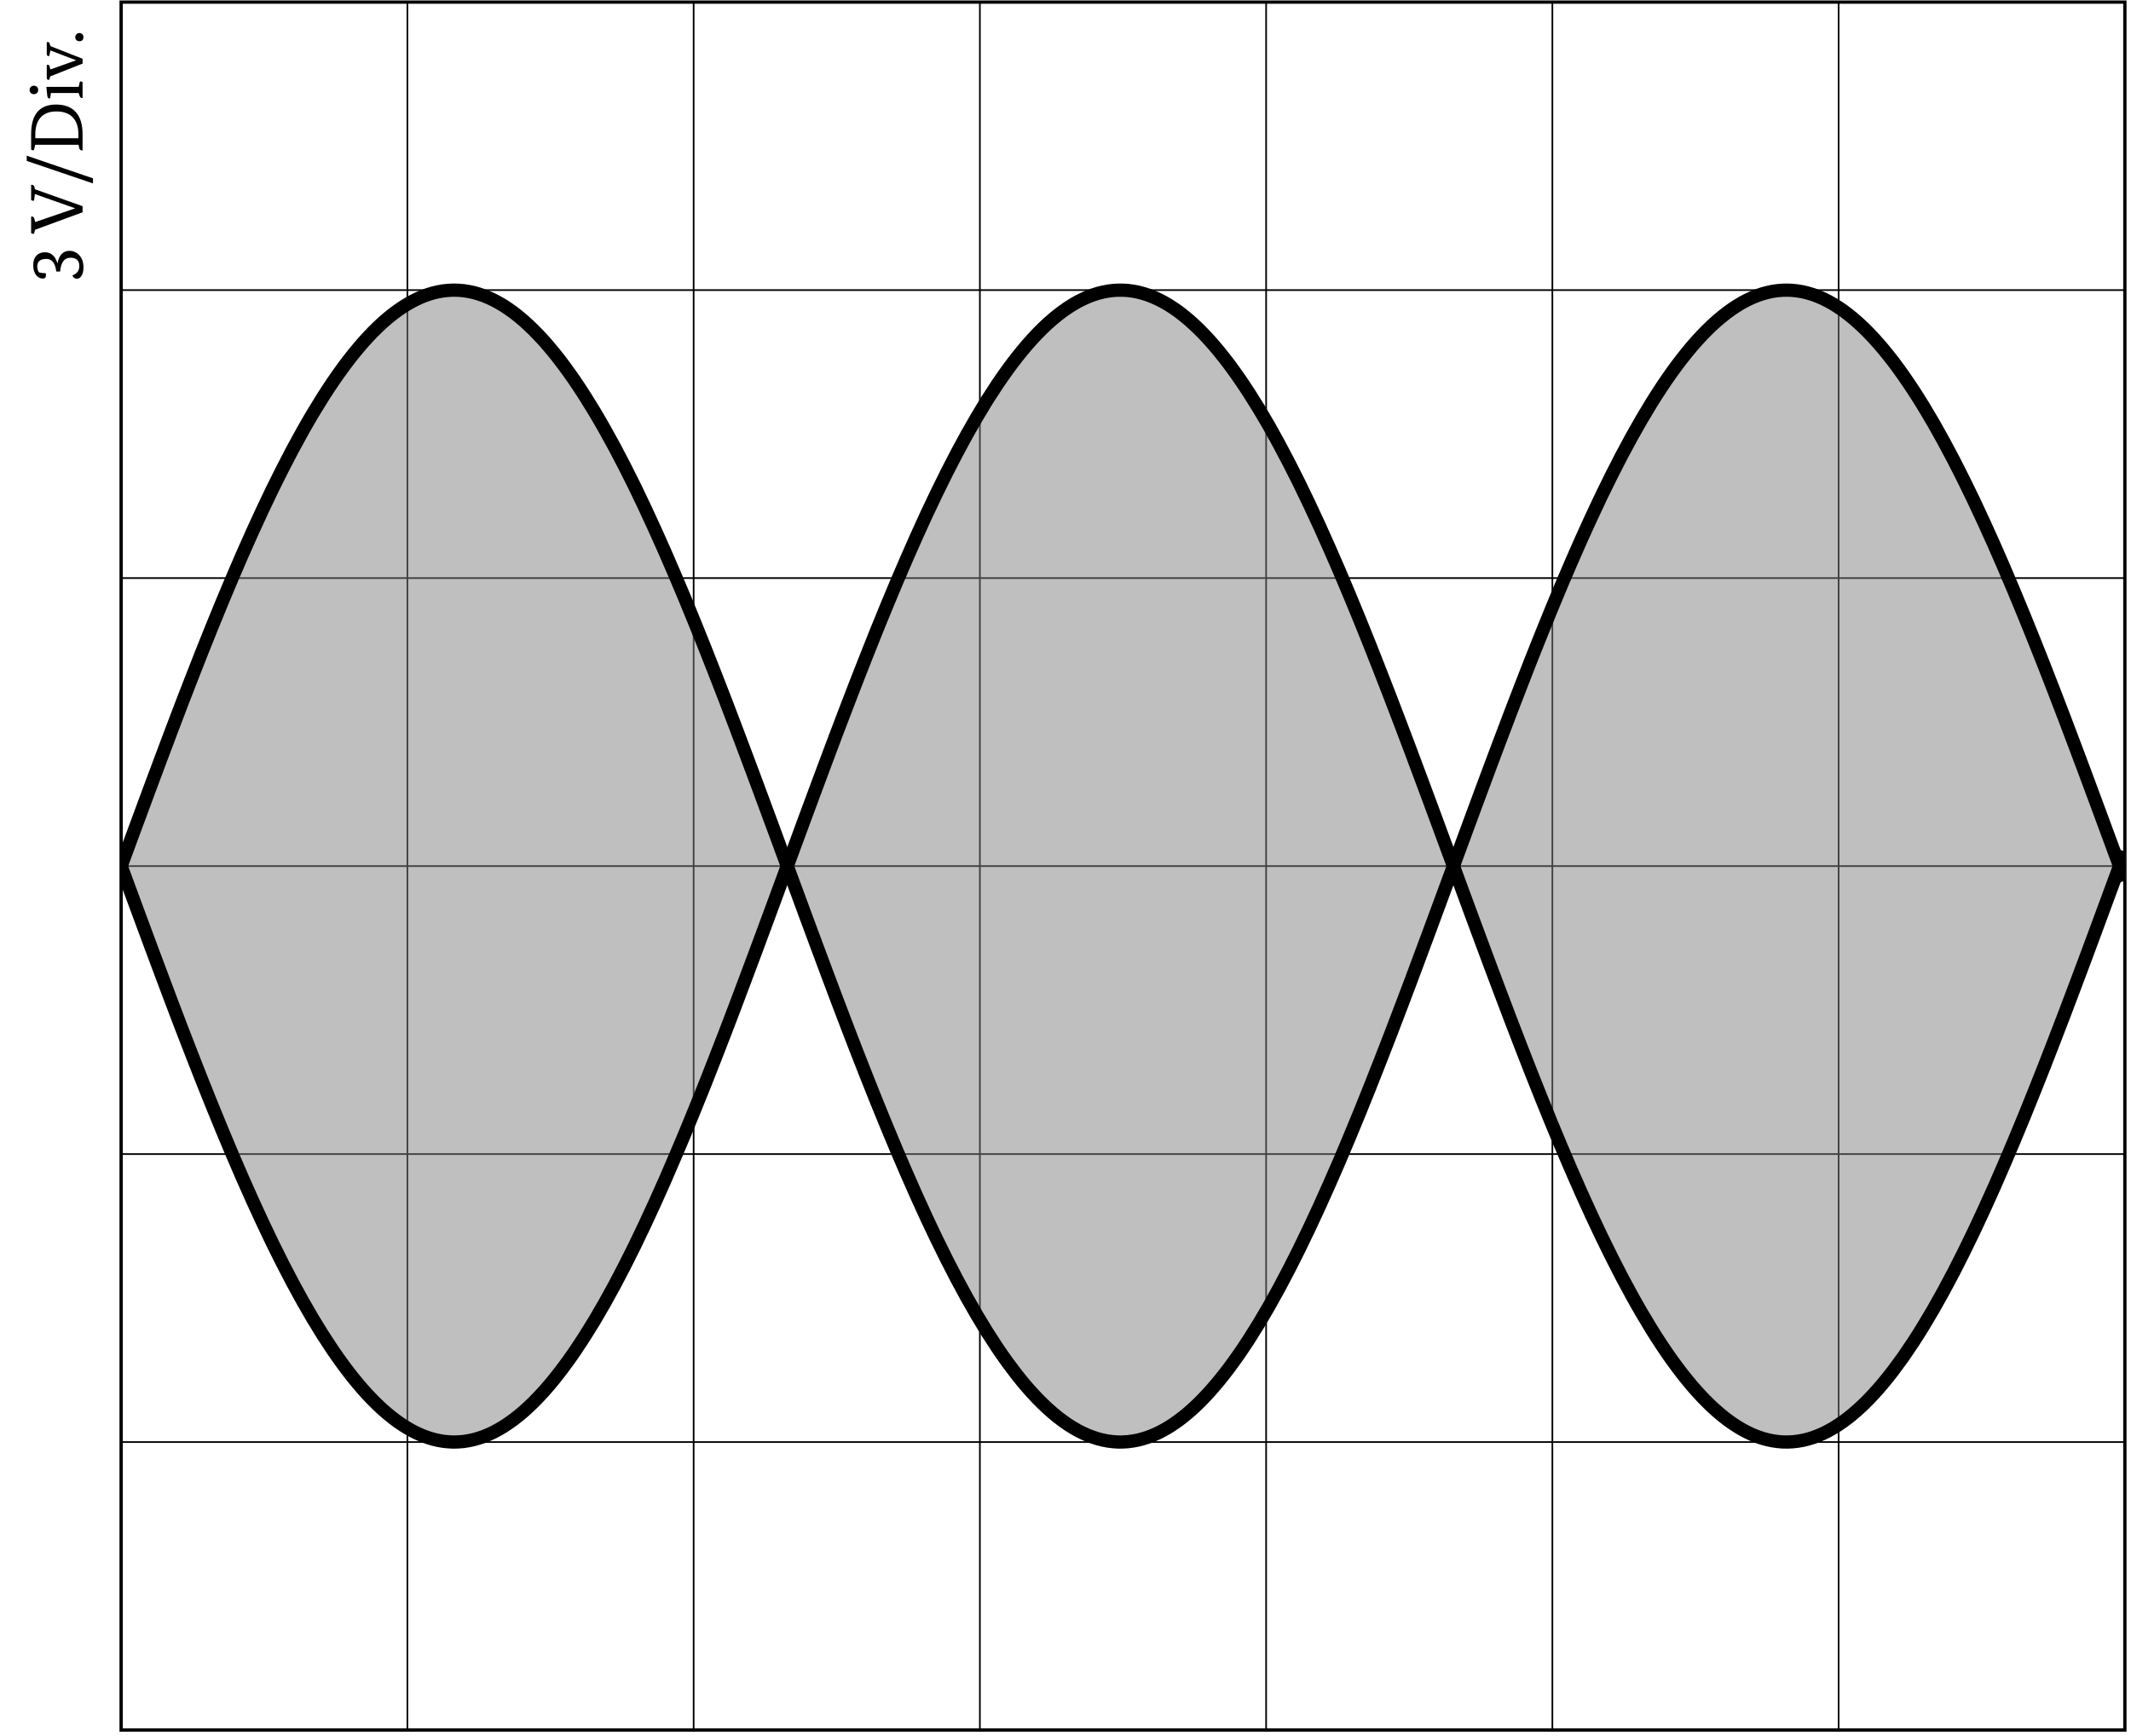 <?xml version="1.0" encoding="UTF-8"?>
<svg xmlns="http://www.w3.org/2000/svg" xmlns:xlink="http://www.w3.org/1999/xlink" width="255.749" height="208.432" viewBox="0 0 255.749 208.432">
<defs>
<g>
<g id="glyph-0-0">
<path d="M -3.156 -1.391 C -3.27 -2.398 -3.672 -2.906 -4.359 -2.906 C -5.078 -2.906 -5.438 -2.602 -5.438 -2 C -5.438 -1.727 -5.367 -1.492 -5.234 -1.297 C -4.992 -1.223 -4.723 -1.188 -4.422 -1.188 C -4.398 -1.113 -4.391 -1.039 -4.391 -0.969 C -4.391 -0.688 -4.508 -0.547 -4.75 -0.547 C -5.094 -0.547 -5.375 -0.691 -5.594 -0.984 C -5.812 -1.285 -5.922 -1.68 -5.922 -2.172 C -5.922 -2.648 -5.797 -3.023 -5.547 -3.297 C -5.297 -3.566 -4.953 -3.703 -4.516 -3.703 C -4.098 -3.703 -3.758 -3.562 -3.5 -3.281 C -3.312 -3.094 -3.148 -2.797 -3.016 -2.391 L -3 -2.391 C -2.926 -2.859 -2.766 -3.223 -2.516 -3.484 C -2.273 -3.742 -1.969 -3.875 -1.594 -3.875 C -1.102 -3.875 -0.695 -3.691 -0.375 -3.328 C -0.051 -2.961 0.109 -2.484 0.109 -1.891 C 0.109 -1.41 0.012 -1.051 -0.172 -0.812 C -0.305 -0.625 -0.473 -0.531 -0.672 -0.531 C -0.941 -0.531 -1.125 -0.66 -1.219 -0.922 C -0.988 -1.023 -0.82 -1.125 -0.719 -1.219 C -0.5 -1.414 -0.391 -1.691 -0.391 -2.047 C -0.391 -2.711 -0.742 -3.047 -1.453 -3.047 C -2.191 -3.047 -2.602 -2.492 -2.688 -1.391 Z M -3.156 -1.391 "/>
</g>
<g id="glyph-0-1">
<path d="M -6.172 -5.844 C -6.141 -5.844 -6.113 -5.844 -6.094 -5.844 C -5.926 -5.844 -5.816 -5.742 -5.766 -5.547 L -5.719 -5.312 L 0 -3.281 L 0 -2.547 L -5.703 -0.453 L -5.797 -0.078 C -5.816 0.004 -5.859 0.047 -5.922 0.047 C -5.973 0.047 -6.055 0.012 -6.172 -0.047 L -6.172 -2.031 C -6.141 -2.039 -6.113 -2.047 -6.094 -2.047 C -5.926 -2.047 -5.82 -1.945 -5.781 -1.75 L -5.688 -1.375 L -0.906 -3.016 L -0.906 -3.031 L -5.719 -4.734 L -5.812 -4.047 C -5.832 -3.961 -5.867 -3.922 -5.922 -3.922 C -5.961 -3.922 -6.047 -3.953 -6.172 -4.016 Z M -6.172 -5.844 "/>
</g>
<g id="glyph-0-2">
<path d="M -6.703 -2.922 L -6.703 -3.547 L 1.25 -0.828 L 1.25 -0.219 Z M -6.703 -2.922 "/>
</g>
<g id="glyph-0-3">
<path d="M -6.172 -2.375 C -6.172 -4.738 -5.172 -5.922 -3.172 -5.922 C -2.117 -5.922 -1.32 -5.609 -0.781 -4.984 C -0.258 -4.379 0 -3.508 0 -2.375 L 0 -0.422 C -0.02 -0.41 -0.047 -0.406 -0.078 -0.406 C -0.242 -0.406 -0.352 -0.508 -0.406 -0.719 L -0.484 -1.094 L -5.688 -1.094 L -5.812 -0.547 C -5.832 -0.461 -5.867 -0.422 -5.922 -0.422 C -5.973 -0.422 -6.055 -0.453 -6.172 -0.516 Z M -0.5 -2.344 C -0.5 -3.227 -0.723 -3.906 -1.172 -4.375 C -1.617 -4.852 -2.273 -5.094 -3.141 -5.094 C -3.973 -5.094 -4.602 -4.852 -5.031 -4.375 C -5.457 -3.906 -5.672 -3.227 -5.672 -2.344 L -5.672 -1.875 L -0.5 -1.875 Z M -0.5 -2.344 "/>
</g>
<g id="glyph-0-4">
<path d="M -0.469 -0.906 L -3.797 -0.906 L -3.891 -0.266 C -3.91 -0.254 -3.93 -0.25 -3.953 -0.25 C -4.117 -0.25 -4.211 -0.359 -4.234 -0.578 L -4.344 -1.641 L -0.469 -1.641 L -0.344 -2.172 C -0.332 -2.254 -0.297 -2.297 -0.234 -2.297 C -0.148 -2.297 -0.07 -2.266 0 -2.203 L 0 -0.312 C -0.02 -0.301 -0.039 -0.297 -0.062 -0.297 C -0.195 -0.297 -0.297 -0.391 -0.359 -0.578 Z M -5.844 -0.766 C -5.988 -0.766 -6.109 -0.812 -6.203 -0.906 C -6.305 -1 -6.359 -1.117 -6.359 -1.266 C -6.359 -1.422 -6.305 -1.547 -6.203 -1.641 C -6.109 -1.734 -5.988 -1.781 -5.844 -1.781 C -5.688 -1.781 -5.562 -1.734 -5.469 -1.641 C -5.375 -1.547 -5.328 -1.422 -5.328 -1.266 C -5.328 -1.117 -5.375 -1 -5.469 -0.906 C -5.562 -0.812 -5.688 -0.766 -5.844 -0.766 Z M -5.844 -0.766 "/>
</g>
<g id="glyph-0-5">
<path d="M -4.297 -4.469 C -4.297 -4.539 -4.266 -4.578 -4.203 -4.578 C -4.148 -4.578 -4.082 -4.555 -4 -4.516 L -3.844 -4.078 L 0 -2.562 L 0 -1.984 L -3.875 -0.453 L -4 -0.047 C -4.039 -0.035 -4.066 -0.031 -4.078 -0.031 C -4.223 -0.031 -4.297 -0.113 -4.297 -0.281 L -4.297 -1.75 C -4.297 -1.812 -4.266 -1.844 -4.203 -1.844 C -4.148 -1.844 -4.082 -1.82 -4 -1.781 L -3.859 -1.281 L -0.797 -2.375 L -0.797 -2.391 L -3.859 -3.562 L -4 -2.891 C -4.039 -2.891 -4.066 -2.891 -4.078 -2.891 C -4.223 -2.891 -4.297 -2.973 -4.297 -3.141 Z M -4.297 -4.469 "/>
</g>
<g id="glyph-0-6">
<path d="M -0.375 -0.406 C -0.52 -0.406 -0.641 -0.445 -0.734 -0.531 C -0.828 -0.625 -0.875 -0.742 -0.875 -0.891 C -0.875 -1.023 -0.828 -1.141 -0.734 -1.234 C -0.641 -1.336 -0.52 -1.391 -0.375 -1.391 C -0.227 -1.391 -0.109 -1.336 -0.016 -1.234 C 0.066 -1.141 0.109 -1.023 0.109 -0.891 C 0.109 -0.742 0.066 -0.625 -0.016 -0.531 C -0.109 -0.445 -0.227 -0.406 -0.375 -0.406 Z M -0.375 -0.406 "/>
</g>
</g>
<clipPath id="clip-0">
<path clip-rule="nonzero" d="M 14 0 L 255.277 0 L 255.277 207.867 L 14 207.867 Z M 14 0 "/>
</clipPath>
<clipPath id="clip-1">
<path clip-rule="nonzero" d="M 14.539 34 L 255.082 34 L 255.082 174 L 14.539 174 Z M 14.539 34 "/>
</clipPath>
<clipPath id="clip-2">
<path clip-rule="nonzero" d="M 14.539 12 L 255.082 12 L 255.082 196 L 14.539 196 Z M 14.539 12 "/>
</clipPath>
</defs>
<g clip-path="url(#clip-0)">
<path fill="none" stroke-width="0.199" stroke-linecap="butt" stroke-linejoin="miter" stroke="rgb(0%, 0%, 0%)" stroke-opacity="1" stroke-miterlimit="10" d="M 0.001 -0.001 L 0.001 208.037 M 34.458 -0.001 L 34.458 208.037 M 68.915 -0.001 L 68.915 208.037 M 103.371 -0.001 L 103.371 208.037 M 137.828 -0.001 L 137.828 208.037 M 172.285 -0.001 L 172.285 208.037 M 206.742 -0.001 L 206.742 208.037 M 241.199 -0.001 L 241.199 208.037 " transform="matrix(0.997, 0, 0, -0.997, 14.538, 207.667)"/>
<path fill="none" stroke-width="0.199" stroke-linecap="butt" stroke-linejoin="miter" stroke="rgb(0%, 0%, 0%)" stroke-opacity="1" stroke-miterlimit="10" d="M 0.001 -0.001 L 241.199 -0.001 M 0.001 34.671 L 241.199 34.671 M 0.001 69.344 L 241.199 69.344 M 0.001 104.016 L 241.199 104.016 M 0.001 138.692 L 241.199 138.692 M 0.001 173.365 L 241.199 173.365 M 0.001 208.037 L 241.199 208.037 " transform="matrix(0.997, 0, 0, -0.997, 14.538, 207.667)"/>
<path fill="none" stroke-width="0.399" stroke-linecap="butt" stroke-linejoin="miter" stroke="rgb(0%, 0%, 0%)" stroke-opacity="1" stroke-miterlimit="10" d="M 0.001 -0.001 L 0.001 208.037 L 241.199 208.037 L 241.199 -0.001 Z M 0.001 -0.001 " transform="matrix(0.997, 0, 0, -0.997, 14.538, 207.667)"/>
</g>
<g clip-path="url(#clip-1)">
<path fill-rule="nonzero" fill="rgb(50%, 50%, 50%)" fill-opacity="0.5" d="M 14.539 103.934 C 14.539 103.934 15.41 101.559 15.746 100.648 C 16.082 99.738 16.621 98.281 16.957 97.375 C 17.293 96.469 17.828 95.016 18.164 94.113 C 18.5 93.211 19.039 91.77 19.375 90.875 C 19.707 89.98 20.246 88.551 20.582 87.668 C 20.918 86.781 21.457 85.367 21.789 84.492 C 22.125 83.621 22.664 82.227 23 81.363 C 23.336 80.504 23.875 79.133 24.207 78.289 C 24.543 77.441 25.082 76.098 25.418 75.266 C 25.754 74.438 26.289 73.121 26.625 72.312 C 26.961 71.504 27.5 70.219 27.836 69.43 C 28.172 68.641 28.707 67.391 29.043 66.621 C 29.379 65.855 29.918 64.645 30.254 63.898 C 30.586 63.156 31.125 61.984 31.461 61.27 C 31.797 60.551 32.336 59.422 32.668 58.734 C 33.004 58.043 33.543 56.961 33.879 56.301 C 34.215 55.641 34.754 54.602 35.086 53.973 C 35.422 53.344 35.961 52.355 36.297 51.758 C 36.633 51.16 37.168 50.227 37.504 49.664 C 37.84 49.098 38.379 48.219 38.715 47.691 C 39.051 47.16 39.586 46.336 39.922 45.844 C 40.258 45.348 40.797 44.586 41.133 44.129 C 41.465 43.668 42.004 42.965 42.34 42.547 C 42.676 42.125 43.215 41.484 43.547 41.102 C 43.883 40.723 44.422 40.145 44.758 39.801 C 45.094 39.461 45.633 38.945 45.965 38.645 C 46.301 38.344 46.84 37.895 47.176 37.637 C 47.512 37.379 48.047 36.996 48.383 36.777 C 48.719 36.559 49.258 36.246 49.594 36.07 C 49.93 35.895 50.465 35.645 50.801 35.512 C 51.137 35.383 51.676 35.203 52.012 35.113 C 52.344 35.023 52.883 34.914 53.219 34.867 C 53.555 34.82 54.094 34.781 54.426 34.777 C 54.762 34.773 55.301 34.801 55.637 34.844 C 55.973 34.883 56.512 34.98 56.844 35.062 C 57.18 35.148 57.719 35.316 58.055 35.441 C 58.391 35.566 58.926 35.805 59.262 35.973 C 59.598 36.141 60.137 36.445 60.473 36.656 C 60.809 36.867 61.344 37.238 61.68 37.492 C 62.016 37.746 62.555 38.184 62.891 38.48 C 63.223 38.773 63.762 39.277 64.098 39.613 C 64.434 39.945 64.973 40.516 65.309 40.891 C 65.641 41.266 66.18 41.898 66.516 42.312 C 66.852 42.727 67.391 43.418 67.723 43.871 C 68.059 44.324 68.598 45.078 68.934 45.566 C 69.27 46.055 69.805 46.867 70.141 47.395 C 70.477 47.918 71.016 48.789 71.352 49.348 C 71.688 49.906 72.223 50.832 72.559 51.426 C 72.895 52.016 73.434 52.996 73.77 53.621 C 74.102 54.246 74.641 55.273 74.977 55.93 C 75.312 56.586 75.852 57.66 76.188 58.344 C 76.52 59.031 77.059 60.152 77.395 60.867 C 77.73 61.578 78.27 62.742 78.602 63.484 C 78.938 64.223 79.477 65.43 79.812 66.191 C 80.148 66.953 80.684 68.199 81.02 68.984 C 81.355 69.77 81.895 71.051 82.23 71.855 C 82.566 72.664 83.102 73.977 83.438 74.801 C 83.773 75.629 84.312 76.969 84.648 77.812 C 84.98 78.656 85.52 80.023 85.855 80.879 C 86.191 81.738 86.73 83.129 87.066 84 C 87.398 84.875 87.938 86.285 88.273 87.168 C 88.609 88.051 89.148 89.477 89.48 90.371 C 89.816 91.266 90.355 92.703 90.691 93.605 C 91.027 94.508 91.562 95.957 91.898 96.863 C 92.234 97.77 92.773 99.227 93.109 100.137 C 93.445 101.047 93.98 102.508 94.316 103.418 C 94.652 104.332 95.191 105.793 95.527 106.703 C 95.859 107.613 96.398 109.07 96.734 109.98 C 97.07 110.887 97.609 112.34 97.945 113.242 C 98.277 114.145 98.816 115.59 99.152 116.484 C 99.488 117.383 100.027 118.812 100.359 119.699 C 100.695 120.586 101.234 122.004 101.57 122.879 C 101.906 123.754 102.441 125.152 102.777 126.016 C 103.113 126.879 103.652 128.25 103.988 129.102 C 104.324 129.949 104.859 131.297 105.195 132.129 C 105.531 132.961 106.07 134.281 106.406 135.094 C 106.738 135.91 107.277 137.199 107.613 137.992 C 107.949 138.785 108.488 140.039 108.824 140.809 C 109.156 141.582 109.695 142.797 110.031 143.547 C 110.367 144.293 110.906 145.469 111.238 146.191 C 111.574 146.914 112.113 148.047 112.449 148.742 C 112.785 149.438 113.32 150.527 113.656 151.191 C 113.992 151.855 114.531 152.902 114.867 153.535 C 115.203 154.172 115.738 155.164 116.074 155.766 C 116.41 156.371 116.949 157.312 117.285 157.883 C 117.621 158.453 118.156 159.34 118.492 159.875 C 118.828 160.41 119.367 161.242 119.703 161.742 C 120.035 162.242 120.574 163.016 120.91 163.48 C 121.246 163.941 121.785 164.656 122.117 165.082 C 122.453 165.508 122.992 166.16 123.328 166.547 C 123.664 166.934 124.199 167.523 124.535 167.867 C 124.871 168.215 125.41 168.742 125.746 169.047 C 126.082 169.355 126.617 169.812 126.953 170.082 C 127.289 170.348 127.828 170.738 128.164 170.965 C 128.5 171.188 129.035 171.512 129.371 171.695 C 129.707 171.879 130.246 172.137 130.582 172.273 C 130.914 172.414 131.453 172.602 131.789 172.699 C 132.125 172.797 132.664 172.918 132.996 172.969 C 133.332 173.023 133.871 173.074 134.207 173.086 C 134.543 173.094 135.078 173.078 135.414 173.043 C 135.75 173.012 136.289 172.922 136.625 172.848 C 136.961 172.77 137.496 172.613 137.832 172.492 C 138.168 172.375 138.707 172.148 139.043 171.984 C 139.379 171.824 139.914 171.531 140.25 171.324 C 140.586 171.121 141.125 170.758 141.461 170.512 C 141.793 170.266 142.332 169.84 142.668 169.551 C 143.004 169.262 143.543 168.77 143.875 168.441 C 144.211 168.113 144.75 167.551 145.086 167.184 C 145.422 166.816 145.957 166.191 146.293 165.785 C 146.629 165.379 147.168 164.691 147.504 164.246 C 147.84 163.801 148.375 163.055 148.711 162.574 C 149.047 162.09 149.586 161.285 149.922 160.766 C 150.258 160.246 150.793 159.387 151.129 158.832 C 151.465 158.277 152.004 157.363 152.34 156.773 C 152.672 156.188 153.211 155.215 153.547 154.598 C 153.883 153.977 154.422 152.957 154.754 152.305 C 155.09 151.652 155.629 150.586 155.965 149.902 C 156.301 149.223 156.836 148.109 157.172 147.398 C 157.508 146.691 158.047 145.531 158.383 144.797 C 158.719 144.062 159.254 142.863 159.59 142.102 C 159.926 141.344 160.465 140.105 160.801 139.324 C 161.137 138.539 161.672 137.266 162.008 136.461 C 162.344 135.656 162.883 134.352 163.219 133.527 C 163.551 132.707 164.09 131.367 164.426 130.527 C 164.762 129.688 165.301 128.324 165.633 127.469 C 165.969 126.609 166.508 125.227 166.844 124.355 C 167.18 123.484 167.715 122.078 168.051 121.195 C 168.387 120.312 168.926 118.887 169.262 117.996 C 169.598 117.105 170.133 115.668 170.469 114.766 C 170.805 113.867 171.344 112.418 171.68 111.512 C 172.016 110.605 172.551 109.148 172.887 108.242 C 173.223 107.332 173.762 105.871 174.098 104.961 C 174.43 104.047 174.969 102.586 175.305 101.676 C 175.641 100.766 176.18 99.305 176.512 98.398 C 176.848 97.488 177.387 96.035 177.723 95.129 C 178.059 94.227 178.594 92.781 178.93 91.883 C 179.266 90.988 179.805 89.555 180.141 88.664 C 180.477 87.777 181.012 86.359 181.348 85.48 C 181.684 84.602 182.223 83.203 182.559 82.34 C 182.895 81.473 183.43 80.094 183.766 79.242 C 184.102 78.395 184.641 77.039 184.977 76.203 C 185.309 75.371 185.848 74.047 186.184 73.23 C 186.52 72.414 187.059 71.117 187.391 70.32 C 187.727 69.527 188.266 68.266 188.602 67.492 C 188.938 66.715 189.473 65.492 189.809 64.742 C 190.145 63.992 190.684 62.805 191.02 62.082 C 191.355 61.355 191.891 60.215 192.227 59.516 C 192.562 58.816 193.102 57.719 193.438 57.047 C 193.773 56.379 194.309 55.328 194.645 54.688 C 194.98 54.047 195.52 53.047 195.855 52.438 C 196.188 51.832 196.727 50.879 197.062 50.305 C 197.398 49.73 197.938 48.836 198.27 48.293 C 198.605 47.754 199.145 46.91 199.48 46.406 C 199.816 45.902 200.352 45.117 200.688 44.648 C 201.023 44.18 201.562 43.457 201.898 43.027 C 202.234 42.594 202.77 41.934 203.105 41.539 C 203.441 41.145 203.98 40.547 204.316 40.195 C 204.652 39.84 205.188 39.305 205.523 38.992 C 205.859 38.68 206.398 38.207 206.734 37.938 C 207.066 37.664 207.605 37.262 207.941 37.031 C 208.277 36.801 208.816 36.461 209.148 36.273 C 209.484 36.086 210.023 35.816 210.359 35.672 C 210.695 35.523 211.23 35.324 211.566 35.223 C 211.902 35.117 212.441 34.988 212.777 34.926 C 213.113 34.867 213.648 34.805 213.984 34.789 C 214.32 34.77 214.859 34.777 215.195 34.805 C 215.531 34.832 216.066 34.91 216.402 34.977 C 216.738 35.047 217.277 35.195 217.613 35.305 C 217.945 35.418 218.484 35.633 218.82 35.789 C 219.156 35.945 219.695 36.227 220.027 36.426 C 220.363 36.625 220.902 36.977 221.238 37.215 C 221.574 37.453 222.109 37.875 222.445 38.156 C 222.781 38.438 223.32 38.922 223.656 39.242 C 223.992 39.562 224.527 40.113 224.863 40.477 C 225.199 40.836 225.738 41.449 226.074 41.852 C 226.41 42.254 226.945 42.93 227.281 43.367 C 227.617 43.809 228.156 44.543 228.492 45.023 C 228.824 45.5 229.363 46.293 229.699 46.809 C 230.035 47.32 230.574 48.176 230.906 48.723 C 231.242 49.27 231.781 50.18 232.117 50.762 C 232.453 51.344 232.988 52.305 233.324 52.922 C 233.66 53.535 234.199 54.547 234.535 55.195 C 234.871 55.84 235.406 56.902 235.742 57.578 C 236.078 58.254 236.617 59.363 236.953 60.066 C 237.289 60.773 237.824 61.922 238.16 62.656 C 238.496 63.387 239.035 64.578 239.371 65.336 C 239.703 66.09 240.242 67.324 240.578 68.102 C 240.914 68.883 241.453 70.148 241.785 70.949 C 242.121 71.75 242.66 73.055 242.996 73.875 C 243.332 74.695 243.867 76.027 244.203 76.863 C 244.539 77.703 245.078 79.062 245.414 79.914 C 245.75 80.77 246.285 82.152 246.621 83.02 C 246.957 83.891 247.496 85.293 247.832 86.172 C 248.168 87.055 248.703 88.477 249.039 89.367 C 249.375 90.258 249.914 91.691 250.25 92.594 C 250.582 93.492 251.121 94.938 251.457 95.844 C 251.793 96.746 252.332 98.203 252.664 99.113 C 253 100.02 253.539 101.48 253.875 102.395 C 254.211 103.305 255.082 105.676 255.082 105.676 L 255.082 102.188 C 255.082 102.188 254.211 104.562 253.875 105.473 C 253.539 106.383 253 107.844 252.664 108.754 C 252.332 109.66 251.793 111.117 251.457 112.023 C 251.121 112.926 250.582 114.375 250.25 115.273 C 249.914 116.172 249.375 117.609 249.039 118.5 C 248.703 119.391 248.168 120.812 247.832 121.691 C 247.496 122.57 246.957 123.977 246.621 124.844 C 246.285 125.711 245.75 127.094 245.414 127.949 C 245.078 128.805 244.539 130.164 244.203 131 C 243.867 131.84 243.332 133.172 242.996 133.992 C 242.66 134.812 242.121 136.113 241.785 136.914 C 241.453 137.715 240.914 138.984 240.578 139.762 C 240.242 140.543 239.703 141.773 239.371 142.531 C 239.035 143.285 238.496 144.48 238.16 145.211 C 237.824 145.941 237.289 147.094 236.953 147.797 C 236.617 148.5 236.078 149.609 235.742 150.285 C 235.406 150.961 234.871 152.023 234.535 152.672 C 234.199 153.316 233.66 154.328 233.324 154.945 C 232.988 155.559 232.453 156.52 232.117 157.102 C 231.781 157.688 231.242 158.594 230.906 159.141 C 230.574 159.691 230.035 160.543 229.699 161.059 C 229.363 161.57 228.824 162.367 228.492 162.844 C 228.156 163.32 227.617 164.055 227.281 164.496 C 226.945 164.938 226.41 165.613 226.074 166.012 C 225.738 166.414 225.199 167.027 224.863 167.391 C 224.527 167.75 223.992 168.301 223.656 168.621 C 223.32 168.945 222.781 169.43 222.445 169.711 C 222.109 169.992 221.574 170.41 221.238 170.648 C 220.902 170.891 220.363 171.242 220.027 171.438 C 219.695 171.637 219.156 171.922 218.82 172.074 C 218.484 172.23 217.945 172.445 217.613 172.559 C 217.277 172.672 216.738 172.816 216.402 172.887 C 216.066 172.957 215.531 173.035 215.195 173.059 C 214.859 173.086 214.32 173.094 213.984 173.078 C 213.648 173.059 213.113 173 212.777 172.938 C 212.441 172.879 211.902 172.746 211.566 172.645 C 211.23 172.539 210.695 172.34 210.359 172.195 C 210.023 172.047 209.484 171.781 209.148 171.59 C 208.816 171.402 208.277 171.066 207.941 170.836 C 207.605 170.605 207.066 170.199 206.734 169.93 C 206.398 169.656 205.859 169.188 205.523 168.875 C 205.188 168.559 204.652 168.023 204.316 167.672 C 203.98 167.316 203.441 166.719 203.105 166.324 C 202.77 165.934 202.234 165.27 201.898 164.84 C 201.562 164.406 201.023 163.684 200.688 163.215 C 200.352 162.746 199.816 161.965 199.48 161.457 C 199.145 160.953 198.605 160.113 198.27 159.57 C 197.938 159.031 197.398 158.133 197.062 157.559 C 196.727 156.984 196.188 156.035 195.855 155.426 C 195.52 154.816 194.98 153.816 194.645 153.176 C 194.309 152.539 193.773 151.484 193.438 150.816 C 193.102 150.148 192.562 149.047 192.227 148.352 C 191.891 147.652 191.355 146.508 191.02 145.785 C 190.684 145.059 190.145 143.875 189.809 143.125 C 189.473 142.371 188.938 141.148 188.602 140.375 C 188.266 139.602 187.727 138.34 187.391 137.543 C 187.059 136.746 186.52 135.453 186.184 134.637 C 185.848 133.82 185.309 132.496 184.977 131.66 C 184.641 130.824 184.102 129.473 183.766 128.621 C 183.43 127.77 182.895 126.391 182.559 125.527 C 182.223 124.66 181.684 123.262 181.348 122.383 C 181.012 121.508 180.477 120.09 180.141 119.199 C 179.805 118.312 179.266 116.879 178.93 115.98 C 178.594 115.082 178.059 113.637 177.723 112.734 C 177.387 111.832 176.848 110.375 176.512 109.469 C 176.18 108.559 175.641 107.102 175.305 106.191 C 174.969 105.277 174.43 103.816 174.098 102.906 C 173.762 101.996 173.223 100.535 172.887 99.625 C 172.551 98.715 172.016 97.258 171.68 96.352 C 171.344 95.449 170.805 94 170.469 93.098 C 170.133 92.199 169.598 90.762 169.262 89.867 C 168.926 88.977 168.387 87.551 168.051 86.672 C 167.715 85.789 167.18 84.383 166.844 83.512 C 166.508 82.641 165.969 81.254 165.633 80.398 C 165.301 79.539 164.762 78.18 164.426 77.336 C 164.09 76.496 163.551 75.16 163.219 74.336 C 162.883 73.512 162.344 72.207 162.008 71.402 C 161.672 70.598 161.137 69.324 160.801 68.543 C 160.465 67.762 159.926 66.523 159.59 65.762 C 159.254 65.004 158.719 63.801 158.383 63.066 C 158.047 62.332 157.508 61.176 157.172 60.465 C 156.836 59.758 156.301 58.641 155.965 57.961 C 155.629 57.281 155.09 56.211 154.754 55.559 C 154.422 54.91 153.883 53.891 153.547 53.27 C 153.211 52.648 152.672 51.68 152.34 51.09 C 152.004 50.504 151.465 49.586 151.129 49.031 C 150.793 48.48 150.258 47.617 149.922 47.098 C 149.586 46.578 149.047 45.773 148.711 45.293 C 148.375 44.809 147.84 44.062 147.504 43.617 C 147.168 43.172 146.629 42.488 146.293 42.078 C 145.957 41.672 145.422 41.051 145.086 40.68 C 144.75 40.312 144.211 39.754 143.875 39.426 C 143.543 39.098 143.004 38.602 142.668 38.316 C 142.332 38.027 141.793 37.598 141.461 37.352 C 141.125 37.105 140.586 36.742 140.25 36.539 C 139.914 36.336 139.379 36.039 139.043 35.879 C 138.707 35.719 138.168 35.492 137.832 35.371 C 137.496 35.254 136.961 35.094 136.625 35.02 C 136.289 34.941 135.75 34.855 135.414 34.82 C 135.078 34.789 134.543 34.77 134.207 34.781 C 133.871 34.789 133.332 34.84 132.996 34.895 C 132.664 34.949 132.125 35.07 131.789 35.164 C 131.453 35.262 130.914 35.449 130.582 35.59 C 130.246 35.73 129.707 35.988 129.371 36.168 C 129.035 36.352 128.5 36.676 128.164 36.902 C 127.828 37.125 127.289 37.52 126.953 37.785 C 126.617 38.051 126.082 38.512 125.746 38.816 C 125.41 39.125 124.871 39.648 124.535 39.996 C 124.199 40.344 123.664 40.934 123.328 41.32 C 122.992 41.707 122.453 42.359 122.117 42.785 C 121.785 43.211 121.246 43.922 120.91 44.387 C 120.574 44.852 120.035 45.621 119.703 46.121 C 119.367 46.621 118.828 47.453 118.492 47.988 C 118.156 48.527 117.621 49.414 117.285 49.984 C 116.949 50.555 116.41 51.496 116.074 52.098 C 115.738 52.699 115.203 53.695 114.867 54.328 C 114.531 54.965 113.992 56.008 113.656 56.672 C 113.32 57.336 112.785 58.43 112.449 59.121 C 112.113 59.816 111.574 60.953 111.238 61.672 C 110.906 62.395 110.367 63.574 110.031 64.32 C 109.695 65.066 109.156 66.285 108.824 67.055 C 108.488 67.824 107.949 69.082 107.613 69.875 C 107.277 70.668 106.738 71.957 106.406 72.77 C 106.07 73.582 105.531 74.902 105.195 75.734 C 104.859 76.566 104.324 77.918 103.988 78.766 C 103.652 79.613 103.113 80.988 102.777 81.852 C 102.441 82.715 101.906 84.109 101.57 84.988 C 101.234 85.863 100.695 87.277 100.359 88.164 C 100.027 89.051 99.488 90.484 99.152 91.379 C 98.816 92.273 98.277 93.719 97.945 94.621 C 97.609 95.523 97.07 96.977 96.734 97.887 C 96.398 98.793 95.859 100.254 95.527 101.164 C 95.191 102.074 94.652 103.535 94.316 104.445 C 93.98 105.355 93.445 106.816 93.109 107.727 C 92.773 108.637 92.234 110.094 91.898 111 C 91.562 111.906 91.027 113.359 90.691 114.258 C 90.355 115.16 89.816 116.602 89.48 117.492 C 89.148 118.387 88.609 119.812 88.273 120.699 C 87.938 121.582 87.398 122.992 87.066 123.863 C 86.73 124.734 86.191 126.125 85.855 126.984 C 85.52 127.844 84.98 129.211 84.648 130.055 C 84.312 130.898 83.773 132.238 83.438 133.062 C 83.102 133.891 82.566 135.203 82.23 136.008 C 81.895 136.816 81.355 138.094 81.02 138.879 C 80.684 139.668 80.148 140.91 79.812 141.676 C 79.477 142.438 78.938 143.645 78.602 144.383 C 78.27 145.121 77.73 146.285 77.395 147 C 77.059 147.711 76.52 148.836 76.188 149.52 C 75.852 150.203 75.312 151.281 74.977 151.938 C 74.641 152.594 74.102 153.621 73.77 154.246 C 73.434 154.871 72.895 155.848 72.559 156.441 C 72.223 157.035 71.688 157.957 71.352 158.52 C 71.016 159.078 70.477 159.949 70.141 160.473 C 69.805 160.996 69.27 161.809 68.934 162.301 C 68.598 162.789 68.059 163.543 67.723 163.992 C 67.391 164.445 66.852 165.141 66.516 165.555 C 66.18 165.969 65.641 166.602 65.309 166.973 C 64.973 167.348 64.434 167.918 64.098 168.254 C 63.762 168.586 63.223 169.094 62.891 169.387 C 62.555 169.68 62.016 170.121 61.68 170.371 C 61.344 170.625 60.809 170.996 60.473 171.207 C 60.137 171.418 59.598 171.723 59.262 171.895 C 58.926 172.062 58.391 172.297 58.055 172.426 C 57.719 172.551 57.18 172.719 56.844 172.801 C 56.512 172.883 55.973 172.984 55.637 173.023 C 55.301 173.062 54.762 173.09 54.426 173.09 C 54.094 173.086 53.555 173.043 53.219 173 C 52.883 172.953 52.344 172.844 52.012 172.754 C 51.676 172.664 51.137 172.484 50.801 172.352 C 50.465 172.219 49.93 171.973 49.594 171.797 C 49.258 171.621 48.719 171.305 48.383 171.086 C 48.047 170.871 47.512 170.488 47.176 170.227 C 46.84 169.969 46.301 169.52 45.965 169.219 C 45.633 168.918 45.094 168.402 44.758 168.062 C 44.422 167.723 43.883 167.141 43.547 166.762 C 43.215 166.383 42.676 165.738 42.34 165.32 C 42.004 164.898 41.465 164.195 41.133 163.738 C 40.797 163.281 40.258 162.516 39.922 162.023 C 39.586 161.527 39.051 160.707 38.715 160.176 C 38.379 159.645 37.84 158.766 37.504 158.203 C 37.168 157.637 36.633 156.703 36.297 156.105 C 35.961 155.508 35.422 154.523 35.086 153.891 C 34.754 153.262 34.215 152.227 33.879 151.566 C 33.543 150.906 33.004 149.82 32.668 149.133 C 32.336 148.441 31.797 147.312 31.461 146.598 C 31.125 145.879 30.586 144.707 30.254 143.965 C 29.918 143.223 29.379 142.008 29.043 141.242 C 28.707 140.477 28.172 139.227 27.836 138.438 C 27.5 137.648 26.961 136.363 26.625 135.551 C 26.289 134.742 25.754 133.426 25.418 132.598 C 25.082 131.77 24.543 130.422 24.207 129.578 C 23.875 128.73 23.336 127.359 23 126.5 C 22.664 125.641 22.125 124.246 21.789 123.371 C 21.457 122.496 20.918 121.086 20.582 120.199 C 20.246 119.312 19.707 117.883 19.375 116.988 C 19.039 116.094 18.5 114.652 18.164 113.75 C 17.828 112.852 17.293 111.398 16.957 110.492 C 16.621 109.582 16.082 108.125 15.746 107.215 C 15.41 106.305 14.539 103.934 14.539 103.934 Z M 14.539 103.934 "/>
</g>
<g clip-path="url(#clip-2)">
<path fill="none" stroke-width="1.594" stroke-linecap="butt" stroke-linejoin="miter" stroke="rgb(0%, 0%, 0%)" stroke-opacity="1" stroke-miterlimit="10" d="M 0.001 104.016 C 0.001 104.016 0.874 106.398 1.211 107.31 C 1.548 108.223 2.088 109.684 2.425 110.593 C 2.762 111.501 3.299 112.958 3.636 113.863 C 3.972 114.768 4.513 116.213 4.85 117.11 C 5.183 118.007 5.723 119.441 6.06 120.326 C 6.397 121.215 6.938 122.633 7.27 123.511 C 7.607 124.384 8.148 125.782 8.485 126.648 C 8.822 127.51 9.362 128.885 9.695 129.731 C 10.032 130.581 10.572 131.928 10.909 132.762 C 11.246 133.593 11.783 134.913 12.12 135.723 C 12.456 136.534 12.997 137.823 13.334 138.614 C 13.671 139.405 14.207 140.659 14.544 141.43 C 14.881 142.198 15.422 143.412 15.758 144.16 C 16.091 144.905 16.632 146.08 16.969 146.797 C 17.306 147.517 17.846 148.649 18.179 149.339 C 18.516 150.032 19.056 151.117 19.393 151.779 C 19.73 152.441 20.271 153.483 20.604 154.113 C 20.94 154.744 21.481 155.735 21.818 156.334 C 22.155 156.933 22.691 157.87 23.028 158.434 C 23.365 159.002 23.906 159.883 24.242 160.412 C 24.579 160.944 25.116 161.771 25.453 162.264 C 25.79 162.762 26.33 163.526 26.667 163.984 C 27 164.446 27.54 165.151 27.877 165.57 C 28.214 165.993 28.755 166.636 29.088 167.019 C 29.424 167.399 29.965 167.979 30.302 168.324 C 30.639 168.665 31.179 169.182 31.512 169.483 C 31.849 169.785 32.39 170.235 32.726 170.494 C 33.063 170.752 33.6 171.136 33.937 171.355 C 34.274 171.575 34.814 171.888 35.151 172.064 C 35.488 172.241 36.024 172.491 36.361 172.625 C 36.698 172.754 37.239 172.934 37.575 173.024 C 37.908 173.114 38.449 173.224 38.786 173.271 C 39.123 173.318 39.663 173.357 39.996 173.361 C 40.333 173.365 40.874 173.337 41.21 173.294 C 41.547 173.255 42.088 173.157 42.421 173.075 C 42.758 172.989 43.298 172.82 43.635 172.695 C 43.972 172.57 44.508 172.331 44.845 172.162 C 45.182 171.994 45.723 171.688 46.059 171.477 C 46.396 171.265 46.933 170.893 47.27 170.639 C 47.607 170.384 48.147 169.945 48.484 169.648 C 48.817 169.354 49.358 168.849 49.694 168.512 C 50.031 168.179 50.572 167.607 50.909 167.231 C 51.242 166.855 51.782 166.22 52.119 165.805 C 52.456 165.39 52.996 164.697 53.329 164.242 C 53.666 163.788 54.207 163.032 54.543 162.542 C 54.88 162.053 55.417 161.238 55.754 160.709 C 56.091 160.184 56.631 159.311 56.968 158.751 C 57.305 158.191 57.841 157.262 58.178 156.667 C 58.515 156.076 59.056 155.092 59.393 154.466 C 59.726 153.839 60.266 152.809 60.603 152.151 C 60.94 151.493 61.48 150.416 61.817 149.73 C 62.15 149.041 62.691 147.917 63.027 147.2 C 63.364 146.487 63.905 145.32 64.238 144.576 C 64.575 143.835 65.115 142.625 65.452 141.861 C 65.789 141.097 66.325 139.848 66.662 139.061 C 66.999 138.273 67.54 136.989 67.877 136.182 C 68.213 135.371 68.75 134.055 69.087 133.228 C 69.424 132.398 69.964 131.055 70.301 130.208 C 70.634 129.362 71.175 127.991 71.511 127.134 C 71.848 126.272 72.389 124.878 72.726 124.004 C 73.059 123.127 73.599 121.713 73.936 120.827 C 74.273 119.942 74.813 118.513 75.146 117.616 C 75.483 116.719 76.024 115.277 76.361 114.372 C 76.697 113.468 77.234 112.014 77.571 111.106 C 77.908 110.197 78.448 108.736 78.785 107.823 C 79.122 106.911 79.659 105.446 79.995 104.533 C 80.332 103.617 80.873 102.152 81.21 101.239 C 81.543 100.326 82.083 98.865 82.42 97.953 C 82.757 97.044 83.297 95.587 83.634 94.682 C 83.967 93.777 84.508 92.328 84.845 91.431 C 85.181 90.53 85.722 89.097 86.055 88.208 C 86.392 87.318 86.932 85.897 87.269 85.019 C 87.606 84.142 88.143 82.74 88.479 81.874 C 88.816 81.008 89.357 79.634 89.694 78.78 C 90.031 77.93 90.567 76.578 90.904 75.744 C 91.241 74.91 91.781 73.586 92.118 72.771 C 92.451 71.952 92.992 70.66 93.329 69.865 C 93.665 69.07 94.206 67.812 94.543 67.041 C 94.876 66.265 95.416 65.047 95.753 64.295 C 96.09 63.547 96.631 62.368 96.963 61.643 C 97.3 60.919 97.841 59.783 98.178 59.085 C 98.515 58.388 99.051 57.295 99.388 56.63 C 99.725 55.964 100.265 54.914 100.602 54.279 C 100.939 53.641 101.476 52.646 101.813 52.043 C 102.149 51.436 102.69 50.492 103.027 49.92 C 103.364 49.348 103.9 48.459 104.237 47.922 C 104.574 47.386 105.115 46.551 105.451 46.05 C 105.784 45.549 106.325 44.773 106.662 44.307 C 106.999 43.845 107.539 43.128 107.872 42.701 C 108.209 42.274 108.749 41.62 109.086 41.232 C 109.423 40.844 109.96 40.253 110.297 39.908 C 110.633 39.56 111.174 39.031 111.511 38.725 C 111.848 38.416 112.384 37.958 112.721 37.687 C 113.058 37.421 113.598 37.029 113.935 36.802 C 114.272 36.579 114.809 36.254 115.146 36.07 C 115.483 35.886 116.023 35.627 116.36 35.49 C 116.693 35.349 117.233 35.161 117.57 35.063 C 117.907 34.965 118.448 34.844 118.781 34.793 C 119.117 34.738 119.658 34.687 119.995 34.675 C 120.332 34.668 120.868 34.683 121.205 34.718 C 121.542 34.75 122.082 34.84 122.419 34.914 C 122.756 34.993 123.293 35.149 123.63 35.271 C 123.967 35.388 124.507 35.615 124.844 35.78 C 125.181 35.941 125.717 36.234 126.054 36.442 C 126.391 36.646 126.932 37.01 127.268 37.257 C 127.601 37.503 128.142 37.93 128.479 38.22 C 128.816 38.51 129.356 39.004 129.689 39.333 C 130.026 39.662 130.566 40.226 130.903 40.594 C 131.24 40.962 131.777 41.589 132.114 41.996 C 132.451 42.403 132.991 43.093 133.328 43.539 C 133.665 43.986 134.201 44.734 134.538 45.216 C 134.875 45.701 135.416 46.508 135.752 47.029 C 136.089 47.55 136.626 48.412 136.963 48.968 C 137.3 49.524 137.84 50.441 138.177 51.032 C 138.51 51.62 139.05 52.595 139.387 53.214 C 139.724 53.837 140.265 54.859 140.598 55.513 C 140.935 56.167 141.475 57.237 141.812 57.922 C 142.149 58.604 142.685 59.72 143.022 60.433 C 143.359 61.142 143.9 62.305 144.236 63.042 C 144.573 63.778 145.11 64.98 145.447 65.744 C 145.784 66.504 146.324 67.746 146.661 68.529 C 146.998 69.316 147.534 70.593 147.871 71.4 C 148.208 72.207 148.749 73.515 149.086 74.342 C 149.419 75.164 149.959 76.508 150.296 77.35 C 150.633 78.192 151.173 79.559 151.506 80.417 C 151.843 81.279 152.384 82.665 152.72 83.539 C 153.057 84.412 153.594 85.822 153.931 86.707 C 154.268 87.593 154.808 89.022 155.145 89.915 C 155.482 90.808 156.018 92.25 156.355 93.155 C 156.692 94.056 157.233 95.509 157.57 96.417 C 157.906 97.326 158.443 98.787 158.78 99.696 C 159.117 100.608 159.657 102.073 159.994 102.986 C 160.327 103.903 160.868 105.368 161.204 106.28 C 161.541 107.193 162.082 108.658 162.415 109.566 C 162.752 110.479 163.292 111.936 163.629 112.845 C 163.966 113.75 164.502 115.199 164.839 116.1 C 165.176 116.997 165.717 118.434 166.054 119.327 C 166.39 120.216 166.927 121.638 167.264 122.52 C 167.601 123.401 168.141 124.803 168.478 125.669 C 168.815 126.538 169.352 127.921 169.688 128.775 C 170.025 129.625 170.566 130.984 170.903 131.822 C 171.236 132.657 171.776 133.984 172.113 134.803 C 172.45 135.622 172.99 136.922 173.323 137.721 C 173.66 138.516 174.201 139.781 174.538 140.557 C 174.874 141.336 175.411 142.562 175.748 143.314 C 176.085 144.066 176.625 145.257 176.962 145.982 C 177.299 146.71 177.836 147.854 178.172 148.555 C 178.509 149.256 179.05 150.357 179.387 151.031 C 179.724 151.7 180.26 152.754 180.597 153.396 C 180.934 154.039 181.474 155.042 181.811 155.653 C 182.144 156.26 182.685 157.215 183.022 157.791 C 183.358 158.367 183.899 159.264 184.232 159.808 C 184.569 160.349 185.109 161.195 185.446 161.7 C 185.783 162.206 186.32 162.993 186.656 163.463 C 186.993 163.933 187.534 164.658 187.871 165.088 C 188.208 165.523 188.744 166.185 189.081 166.581 C 189.418 166.976 189.958 167.576 190.295 167.928 C 190.632 168.285 191.169 168.821 191.506 169.135 C 191.842 169.448 192.383 169.922 192.72 170.192 C 193.053 170.466 193.593 170.87 193.93 171.101 C 194.267 171.332 194.807 171.673 195.14 171.861 C 195.477 172.049 196.018 172.319 196.355 172.464 C 196.692 172.613 197.228 172.813 197.565 172.914 C 197.902 173.02 198.442 173.149 198.779 173.212 C 199.116 173.271 199.653 173.333 199.99 173.349 C 200.326 173.369 200.867 173.361 201.204 173.333 C 201.541 173.306 202.077 173.228 202.414 173.161 C 202.751 173.091 203.291 172.942 203.628 172.832 C 203.961 172.719 204.502 172.503 204.839 172.346 C 205.176 172.19 205.716 171.908 206.049 171.708 C 206.386 171.508 206.926 171.156 207.263 170.917 C 207.6 170.678 208.137 170.255 208.474 169.973 C 208.81 169.691 209.351 169.205 209.688 168.884 C 210.025 168.563 210.561 168.01 210.898 167.646 C 211.235 167.286 211.775 166.671 212.112 166.267 C 212.449 165.864 212.986 165.186 213.323 164.748 C 213.659 164.305 214.2 163.569 214.537 163.087 C 214.87 162.609 215.41 161.814 215.747 161.297 C 216.084 160.784 216.625 159.926 216.958 159.378 C 217.294 158.829 217.835 157.917 218.172 157.333 C 218.509 156.749 219.045 155.786 219.382 155.167 C 219.719 154.552 220.259 153.537 220.596 152.887 C 220.933 152.241 221.47 151.176 221.807 150.498 C 222.143 149.82 222.684 148.708 223.021 148.003 C 223.358 147.294 223.894 146.142 224.231 145.406 C 224.568 144.674 225.109 143.479 225.445 142.719 C 225.778 141.963 226.319 140.725 226.656 139.946 C 226.993 139.162 227.533 137.893 227.866 137.09 C 228.203 136.287 228.743 134.979 229.08 134.157 C 229.417 133.334 229.954 131.998 230.291 131.16 C 230.627 130.318 231.168 128.955 231.505 128.101 C 231.842 127.243 232.378 125.857 232.715 124.987 C 233.052 124.114 233.593 122.708 233.929 121.826 C 234.266 120.941 234.803 119.515 235.14 118.622 C 235.477 117.729 236.017 116.292 236.354 115.387 C 236.687 114.486 237.227 113.037 237.564 112.128 C 237.901 111.223 238.442 109.762 238.775 108.85 C 239.111 107.941 239.652 106.476 239.989 105.559 C 240.326 104.647 241.199 102.269 241.199 102.269 " transform="matrix(0.997, 0, 0, -0.997, 14.538, 207.667)"/>
<path fill="none" stroke-width="1.594" stroke-linecap="butt" stroke-linejoin="miter" stroke="rgb(0%, 0%, 0%)" stroke-opacity="1" stroke-miterlimit="10" d="M 0.001 104.016 C 0.001 104.016 0.874 101.639 1.211 100.726 C 1.548 99.813 2.088 98.352 2.425 97.44 C 2.762 96.531 3.299 95.074 3.636 94.173 C 3.972 93.268 4.513 91.823 4.85 90.926 C 5.183 90.029 5.723 88.595 6.06 87.706 C 6.397 86.817 6.938 85.403 7.27 84.526 C 7.607 83.648 8.148 82.25 8.485 81.388 C 8.822 80.527 9.362 79.152 9.695 78.302 C 10.032 77.456 10.572 76.104 10.909 75.274 C 11.246 74.444 11.783 73.124 12.12 72.313 C 12.456 71.498 12.997 70.209 13.334 69.418 C 13.671 68.627 14.207 67.374 14.544 66.606 C 14.881 65.838 15.422 64.62 15.758 63.876 C 16.091 63.132 16.632 61.957 16.969 61.236 C 17.306 60.519 17.846 59.387 18.179 58.694 C 18.516 58.004 19.056 56.916 19.393 56.254 C 19.73 55.592 20.271 54.554 20.604 53.923 C 20.94 53.288 21.481 52.301 21.818 51.702 C 22.155 51.103 22.691 50.167 23.028 49.599 C 23.365 49.035 23.906 48.153 24.242 47.621 C 24.579 47.088 25.116 46.265 25.453 45.768 C 25.79 45.275 26.33 44.507 26.667 44.049 C 27 43.59 27.54 42.885 27.877 42.462 C 28.214 42.043 28.755 41.397 29.088 41.017 C 29.424 40.637 29.965 40.053 30.302 39.713 C 30.639 39.372 31.179 38.855 31.512 38.553 C 31.849 38.252 32.39 37.801 32.726 37.543 C 33.063 37.28 33.6 36.896 33.937 36.681 C 34.274 36.461 34.814 36.144 35.151 35.968 C 35.488 35.792 36.024 35.545 36.361 35.412 C 36.698 35.279 37.239 35.098 37.575 35.008 C 37.908 34.918 38.449 34.809 38.786 34.762 C 39.123 34.718 39.663 34.675 39.996 34.671 C 40.333 34.671 40.874 34.699 41.21 34.738 C 41.547 34.777 42.088 34.879 42.421 34.961 C 42.758 35.044 43.298 35.212 43.635 35.337 C 43.972 35.467 44.508 35.702 44.845 35.87 C 45.182 36.042 45.723 36.348 46.059 36.559 C 46.396 36.771 46.933 37.143 47.27 37.398 C 47.607 37.648 48.147 38.091 48.484 38.385 C 48.817 38.678 49.358 39.188 49.694 39.521 C 50.031 39.857 50.572 40.429 50.909 40.805 C 51.242 41.177 51.782 41.812 52.119 42.227 C 52.456 42.642 52.996 43.34 53.329 43.794 C 53.666 44.244 54.207 45 54.543 45.49 C 54.88 45.983 55.417 46.798 55.754 47.323 C 56.091 47.848 56.631 48.721 56.968 49.281 C 57.305 49.846 57.841 50.77 58.178 51.365 C 58.515 51.961 59.056 52.94 59.393 53.567 C 59.726 54.193 60.266 55.223 60.603 55.881 C 60.94 56.539 61.48 57.621 61.817 58.306 C 62.15 58.991 62.691 60.12 63.027 60.832 C 63.364 61.549 63.905 62.716 64.238 63.457 C 64.575 64.197 65.115 65.407 65.452 66.171 C 65.789 66.939 66.325 68.184 66.662 68.976 C 66.999 69.763 67.54 71.044 67.877 71.855 C 68.213 72.661 68.75 73.978 69.087 74.808 C 69.424 75.634 69.964 76.978 70.301 77.824 C 70.634 78.67 71.175 80.041 71.511 80.903 C 71.848 81.764 72.389 83.159 72.726 84.032 C 73.059 84.906 73.599 86.32 73.936 87.205 C 74.273 88.094 74.813 89.524 75.146 90.421 C 75.483 91.314 76.024 92.759 76.361 93.664 C 76.697 94.565 77.234 96.022 77.571 96.931 C 77.908 97.839 78.448 99.3 78.785 100.213 C 79.122 101.126 79.659 102.59 79.995 103.503 C 80.332 104.416 80.873 105.881 81.21 106.793 C 81.543 107.706 82.083 109.171 82.42 110.08 C 82.757 110.992 83.297 112.449 83.634 113.354 C 83.967 114.259 84.508 115.708 84.845 116.605 C 85.181 117.502 85.722 118.94 86.055 119.829 C 86.392 120.718 86.932 122.136 87.269 123.013 C 87.606 123.894 88.143 125.293 88.479 126.158 C 88.816 127.024 89.357 128.403 89.694 129.253 C 90.031 130.103 90.567 131.458 90.904 132.292 C 91.241 133.127 91.781 134.45 92.118 135.265 C 92.451 136.08 92.992 137.372 93.329 138.168 C 93.665 138.963 94.206 140.224 94.543 140.996 C 94.876 141.767 95.416 142.989 95.753 143.737 C 96.09 144.486 96.631 145.668 96.963 146.393 C 97.3 147.114 97.841 148.254 98.178 148.951 C 98.515 149.644 99.051 150.741 99.388 151.407 C 99.725 152.073 100.265 153.118 100.602 153.757 C 100.939 154.391 101.476 155.39 101.813 155.993 C 102.149 156.597 102.69 157.541 103.027 158.112 C 103.364 158.684 103.9 159.573 104.237 160.114 C 104.574 160.651 105.115 161.485 105.451 161.986 C 105.784 162.488 106.325 163.259 106.662 163.725 C 106.999 164.191 107.539 164.904 107.872 165.331 C 108.209 165.758 108.749 166.412 109.086 166.8 C 109.423 167.188 109.96 167.779 110.297 168.128 C 110.633 168.477 111.174 169.001 111.511 169.311 C 111.848 169.616 112.384 170.079 112.721 170.345 C 113.058 170.611 113.598 171.007 113.935 171.23 C 114.272 171.457 114.809 171.782 115.146 171.966 C 115.483 172.147 116.023 172.405 116.36 172.546 C 116.693 172.687 117.233 172.875 117.57 172.973 C 117.907 173.067 118.448 173.189 118.781 173.243 C 119.117 173.298 119.658 173.349 119.995 173.357 C 120.332 173.369 120.868 173.349 121.205 173.318 C 121.542 173.283 122.082 173.196 122.419 173.118 C 122.756 173.044 123.293 172.883 123.63 172.766 C 123.967 172.644 124.507 172.417 124.844 172.256 C 125.181 172.096 125.717 171.798 126.054 171.594 C 126.391 171.391 126.932 171.026 127.268 170.78 C 127.601 170.533 128.142 170.102 128.479 169.812 C 128.816 169.526 129.356 169.029 129.689 168.7 C 130.026 168.371 130.566 167.811 130.903 167.442 C 131.24 167.07 131.777 166.448 132.114 166.04 C 132.451 165.629 132.991 164.943 133.328 164.497 C 133.665 164.05 134.201 163.302 134.538 162.817 C 134.875 162.335 135.416 161.528 135.752 161.007 C 136.089 160.486 136.626 159.62 136.963 159.068 C 137.3 158.512 137.84 157.591 138.177 157.004 C 138.51 156.412 139.05 155.441 139.387 154.818 C 139.724 154.196 140.265 153.173 140.598 152.523 C 140.935 151.869 141.475 150.796 141.812 150.114 C 142.149 149.433 142.685 148.312 143.022 147.603 C 143.359 146.891 143.9 145.731 144.236 144.995 C 144.573 144.258 145.11 143.052 145.447 142.292 C 145.784 141.528 146.324 140.287 146.661 139.503 C 146.998 138.72 147.534 137.443 147.871 136.636 C 148.208 135.829 148.749 134.521 149.086 133.694 C 149.419 132.868 149.959 131.528 150.296 130.686 C 150.633 129.84 151.173 128.477 151.506 127.615 C 151.843 126.758 152.384 125.367 152.72 124.494 C 153.057 123.62 153.594 122.21 153.931 121.325 C 154.268 120.444 154.808 119.014 155.145 118.121 C 155.482 117.224 156.018 115.783 156.355 114.882 C 156.692 113.977 157.233 112.524 157.57 111.619 C 157.906 110.71 158.443 109.249 158.78 108.337 C 159.117 107.424 159.657 105.959 159.994 105.046 C 160.327 104.134 160.868 102.669 161.204 101.752 C 161.541 100.84 162.082 99.379 162.415 98.466 C 162.752 97.557 163.292 96.096 163.629 95.191 C 163.966 94.287 164.502 92.837 164.839 91.936 C 165.176 91.036 165.717 89.598 166.054 88.709 C 166.39 87.816 166.927 86.394 167.264 85.517 C 167.601 84.635 168.141 83.233 168.478 82.364 C 168.815 81.498 169.352 80.115 169.688 79.261 C 170.025 78.408 170.566 77.052 170.903 76.214 C 171.236 75.376 171.776 74.048 172.113 73.229 C 172.45 72.411 172.99 71.114 173.323 70.315 C 173.66 69.516 174.201 68.251 174.538 67.475 C 174.874 66.7 175.411 65.474 175.748 64.718 C 176.085 63.966 176.625 62.779 176.962 62.051 C 177.299 61.326 177.836 60.178 178.172 59.477 C 178.509 58.78 179.05 57.675 179.387 57.006 C 179.724 56.336 180.26 55.278 180.597 54.64 C 180.934 53.997 181.474 52.995 181.811 52.384 C 182.144 51.773 182.685 50.821 183.022 50.245 C 183.358 49.669 183.899 48.768 184.232 48.228 C 184.569 47.683 185.109 46.841 185.446 46.336 C 185.783 45.827 186.32 45.043 186.656 44.573 C 186.993 44.103 187.534 43.379 187.871 42.944 C 188.208 42.513 188.744 41.847 189.081 41.456 C 189.418 41.06 189.958 40.461 190.295 40.104 C 190.632 39.752 191.169 39.215 191.506 38.898 C 191.842 38.584 192.383 38.114 192.72 37.84 C 193.053 37.57 193.593 37.163 193.93 36.932 C 194.267 36.7 194.807 36.364 195.14 36.176 C 195.477 35.984 196.018 35.717 196.355 35.568 C 196.692 35.424 197.228 35.224 197.565 35.118 C 197.902 35.016 198.442 34.883 198.779 34.824 C 199.116 34.762 199.653 34.703 199.99 34.683 C 200.326 34.668 200.867 34.675 201.204 34.703 C 201.541 34.726 202.077 34.805 202.414 34.875 C 202.751 34.946 203.291 35.091 203.628 35.204 C 203.961 35.318 204.502 35.533 204.839 35.69 C 205.176 35.843 205.716 36.129 206.049 36.328 C 206.386 36.524 206.926 36.877 207.263 37.12 C 207.6 37.358 208.137 37.778 208.474 38.06 C 208.81 38.342 209.351 38.827 209.688 39.152 C 210.025 39.474 210.561 40.026 210.898 40.386 C 211.235 40.75 211.775 41.365 212.112 41.769 C 212.449 42.168 212.986 42.846 213.323 43.289 C 213.659 43.731 214.2 44.468 214.537 44.945 C 214.87 45.423 215.41 46.222 215.747 46.736 C 216.084 47.253 216.625 48.106 216.958 48.659 C 217.294 49.207 217.835 50.116 218.172 50.703 C 218.509 51.287 219.045 52.25 219.382 52.865 C 219.719 53.484 220.259 54.499 220.596 55.145 C 220.933 55.795 221.47 56.861 221.807 57.538 C 222.143 58.216 222.684 59.328 223.021 60.033 C 223.358 60.738 223.894 61.894 224.231 62.626 C 224.568 63.359 225.109 64.557 225.445 65.313 C 225.778 66.073 226.319 67.307 226.656 68.09 C 226.993 68.87 227.533 70.143 227.866 70.946 C 228.203 71.749 228.743 73.053 229.08 73.876 C 229.417 74.698 229.954 76.034 230.291 76.876 C 230.627 77.714 231.168 79.077 231.505 79.935 C 231.842 80.793 232.378 82.179 232.715 83.049 C 233.052 83.919 233.593 85.329 233.929 86.21 C 234.266 87.091 234.803 88.517 235.14 89.41 C 235.477 90.303 236.017 91.745 236.354 92.645 C 236.687 93.546 237.227 94.999 237.564 95.904 C 237.901 96.813 238.442 98.274 238.775 99.183 C 239.111 100.095 239.652 101.56 239.989 102.473 C 240.326 103.386 241.199 105.767 241.199 105.767 " transform="matrix(0.997, 0, 0, -0.997, 14.538, 207.667)"/>
</g>
<g fill="rgb(0%, 0%, 0%)" fill-opacity="1">
<use xlink:href="#glyph-0-0" x="9.909" y="33.985"/>
</g>
<g fill="rgb(0%, 0%, 0%)" fill-opacity="1">
<use xlink:href="#glyph-0-1" x="9.909" y="28.03"/>
<use xlink:href="#glyph-0-2" x="9.909" y="22.236"/>
<use xlink:href="#glyph-0-3" x="9.909" y="18.471"/>
<use xlink:href="#glyph-0-4" x="9.909" y="12.069"/>
</g>
<g fill="rgb(0%, 0%, 0%)" fill-opacity="1">
<use xlink:href="#glyph-0-5" x="9.909" y="9.618"/>
</g>
<g fill="rgb(0%, 0%, 0%)" fill-opacity="1">
<use xlink:href="#glyph-0-6" x="9.909" y="5.353"/>
</g>
</svg>
